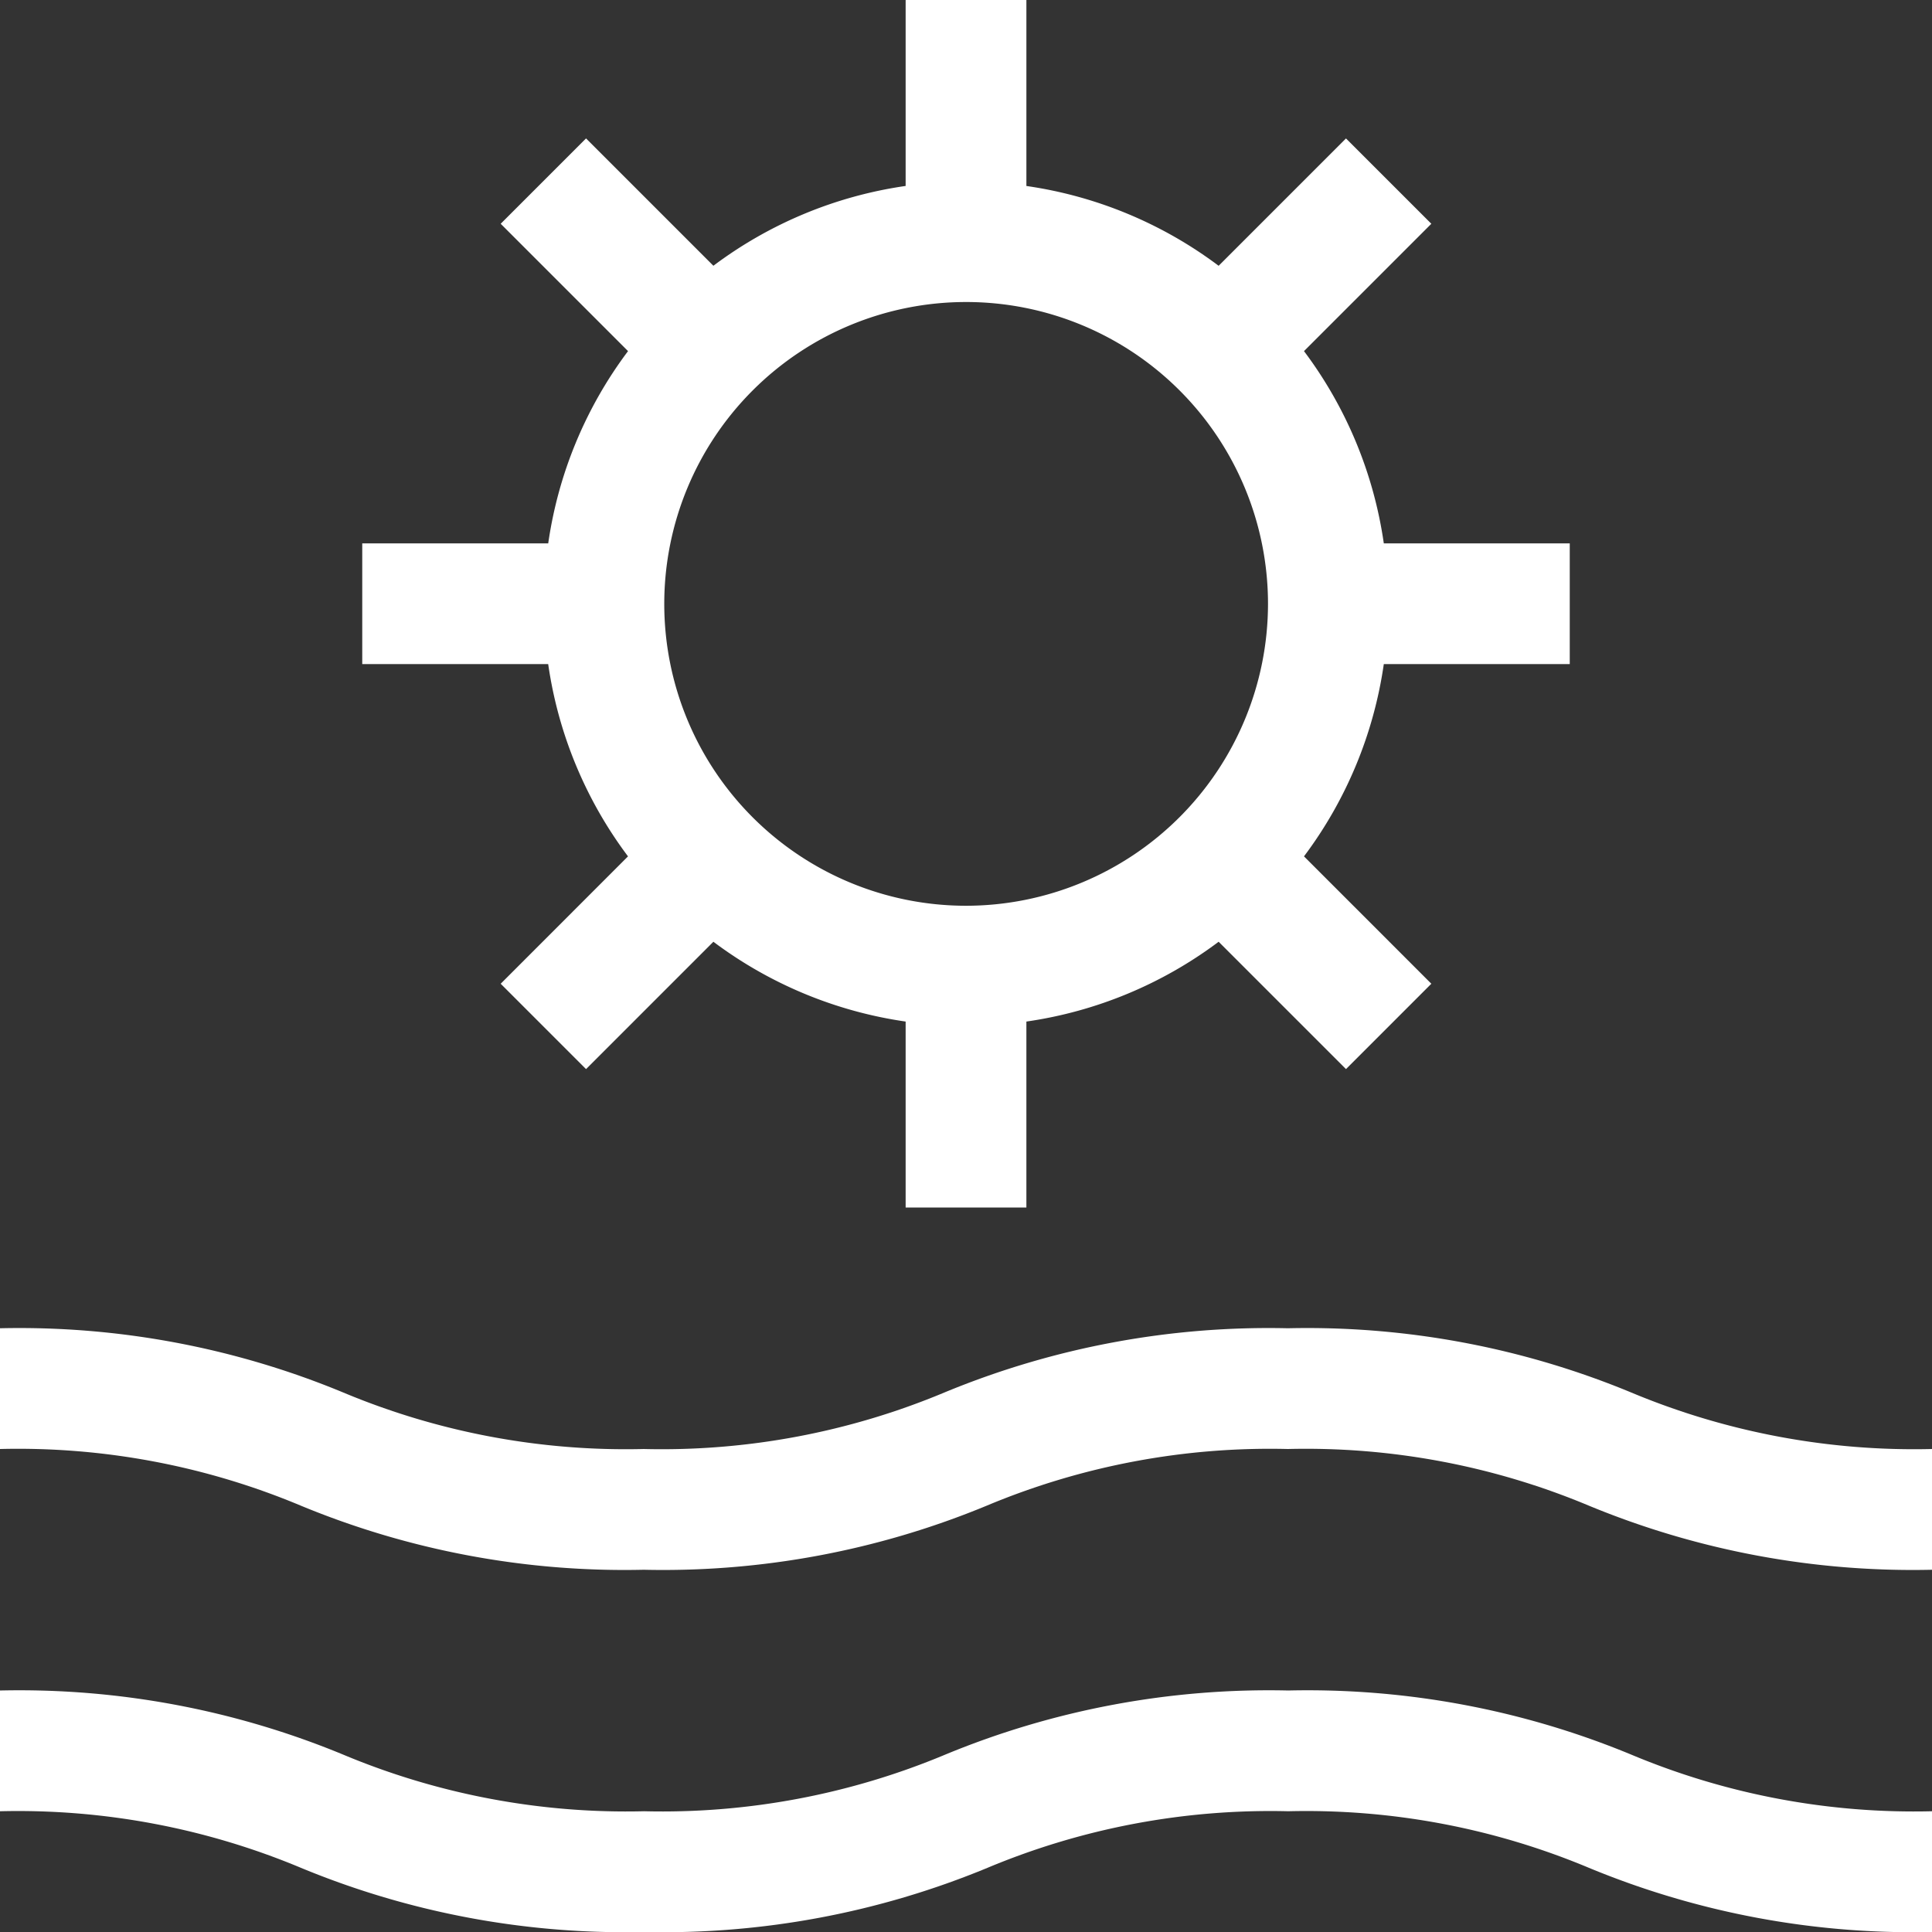 <svg id="beach" xmlns="http://www.w3.org/2000/svg" width="64.417" height="64.417" viewBox="0 0 64.417 64.417">
  <rect x="0" y="0" width="64.417" height="64.417" fill="#333333" stroke="none"/>
  <g id="Group_3" data-name="Group 3" transform="translate(12.078)">
    <g id="Group_2" data-name="Group 2">
      <path id="Path_2" data-name="Path 2" d="M136.261,22.144V18.117h-6.2a13.983,13.983,0,0,0-2.661-6.41l4.246-4.246L128.8,4.616l-4.246,4.246a13.984,13.984,0,0,0-6.41-2.661V0h-4.026V6.2a13.984,13.984,0,0,0-6.41,2.661l-4.246-4.246-2.846,2.846,4.246,4.246a13.984,13.984,0,0,0-2.661,6.41H96v4.026h6.2a13.984,13.984,0,0,0,2.661,6.41L100.616,32.8l2.846,2.846,4.246-4.246a14.005,14.005,0,0,0,6.41,2.661v6.2h4.026v-6.2a13.984,13.984,0,0,0,6.41-2.661l4.246,4.246,2.846-2.846L127.4,28.553a14.005,14.005,0,0,0,2.661-6.41h6.2ZM116.13,30.2A10.065,10.065,0,1,1,126.2,20.13,10.077,10.077,0,0,1,116.13,30.2Z" transform="translate(-96)" fill="#fff"/>
    </g>
  </g>
  <g id="Group_5" data-name="Group 5" transform="translate(0 44.287)">
    <g id="Group_4" data-name="Group 4">
      <path id="Path_3" data-name="Path 3" d="M54.384,354.14A28.215,28.215,0,0,0,42.94,352a28.246,28.246,0,0,0-11.448,2.14,24.418,24.418,0,0,1-10.029,1.886A24.385,24.385,0,0,1,11.44,354.14,28.208,28.208,0,0,0,0,352v4.026a24.384,24.384,0,0,1,10.023,1.886,28.208,28.208,0,0,0,11.44,2.14,28.215,28.215,0,0,0,11.444-2.14,24.439,24.439,0,0,1,10.033-1.886,24.417,24.417,0,0,1,10.029,1.886,28.246,28.246,0,0,0,11.448,2.14v-4.026A24.44,24.44,0,0,1,54.384,354.14Z" transform="translate(0 -352)" fill="#fff"/>
    </g>
  </g>
  <g id="Group_7" data-name="Group 7" transform="translate(0 56.365)">
    <g id="Group_6" data-name="Group 6">
      <path id="Path_4" data-name="Path 4" d="M54.395,450.14A28.209,28.209,0,0,0,42.954,448a28.216,28.216,0,0,0-11.444,2.14,24.439,24.439,0,0,1-10.033,1.886,24.417,24.417,0,0,1-10.029-1.886A28.246,28.246,0,0,0,0,448v4.026a24.438,24.438,0,0,1,10.033,1.886,28.216,28.216,0,0,0,11.444,2.14,28.246,28.246,0,0,0,11.448-2.14,24.417,24.417,0,0,1,10.029-1.886,24.384,24.384,0,0,1,10.023,1.886,28.209,28.209,0,0,0,11.44,2.14v-4.026A24.384,24.384,0,0,1,54.395,450.14Z" transform="translate(0 -448)" fill="#fff"/>
    </g>
  </g>
</svg>
